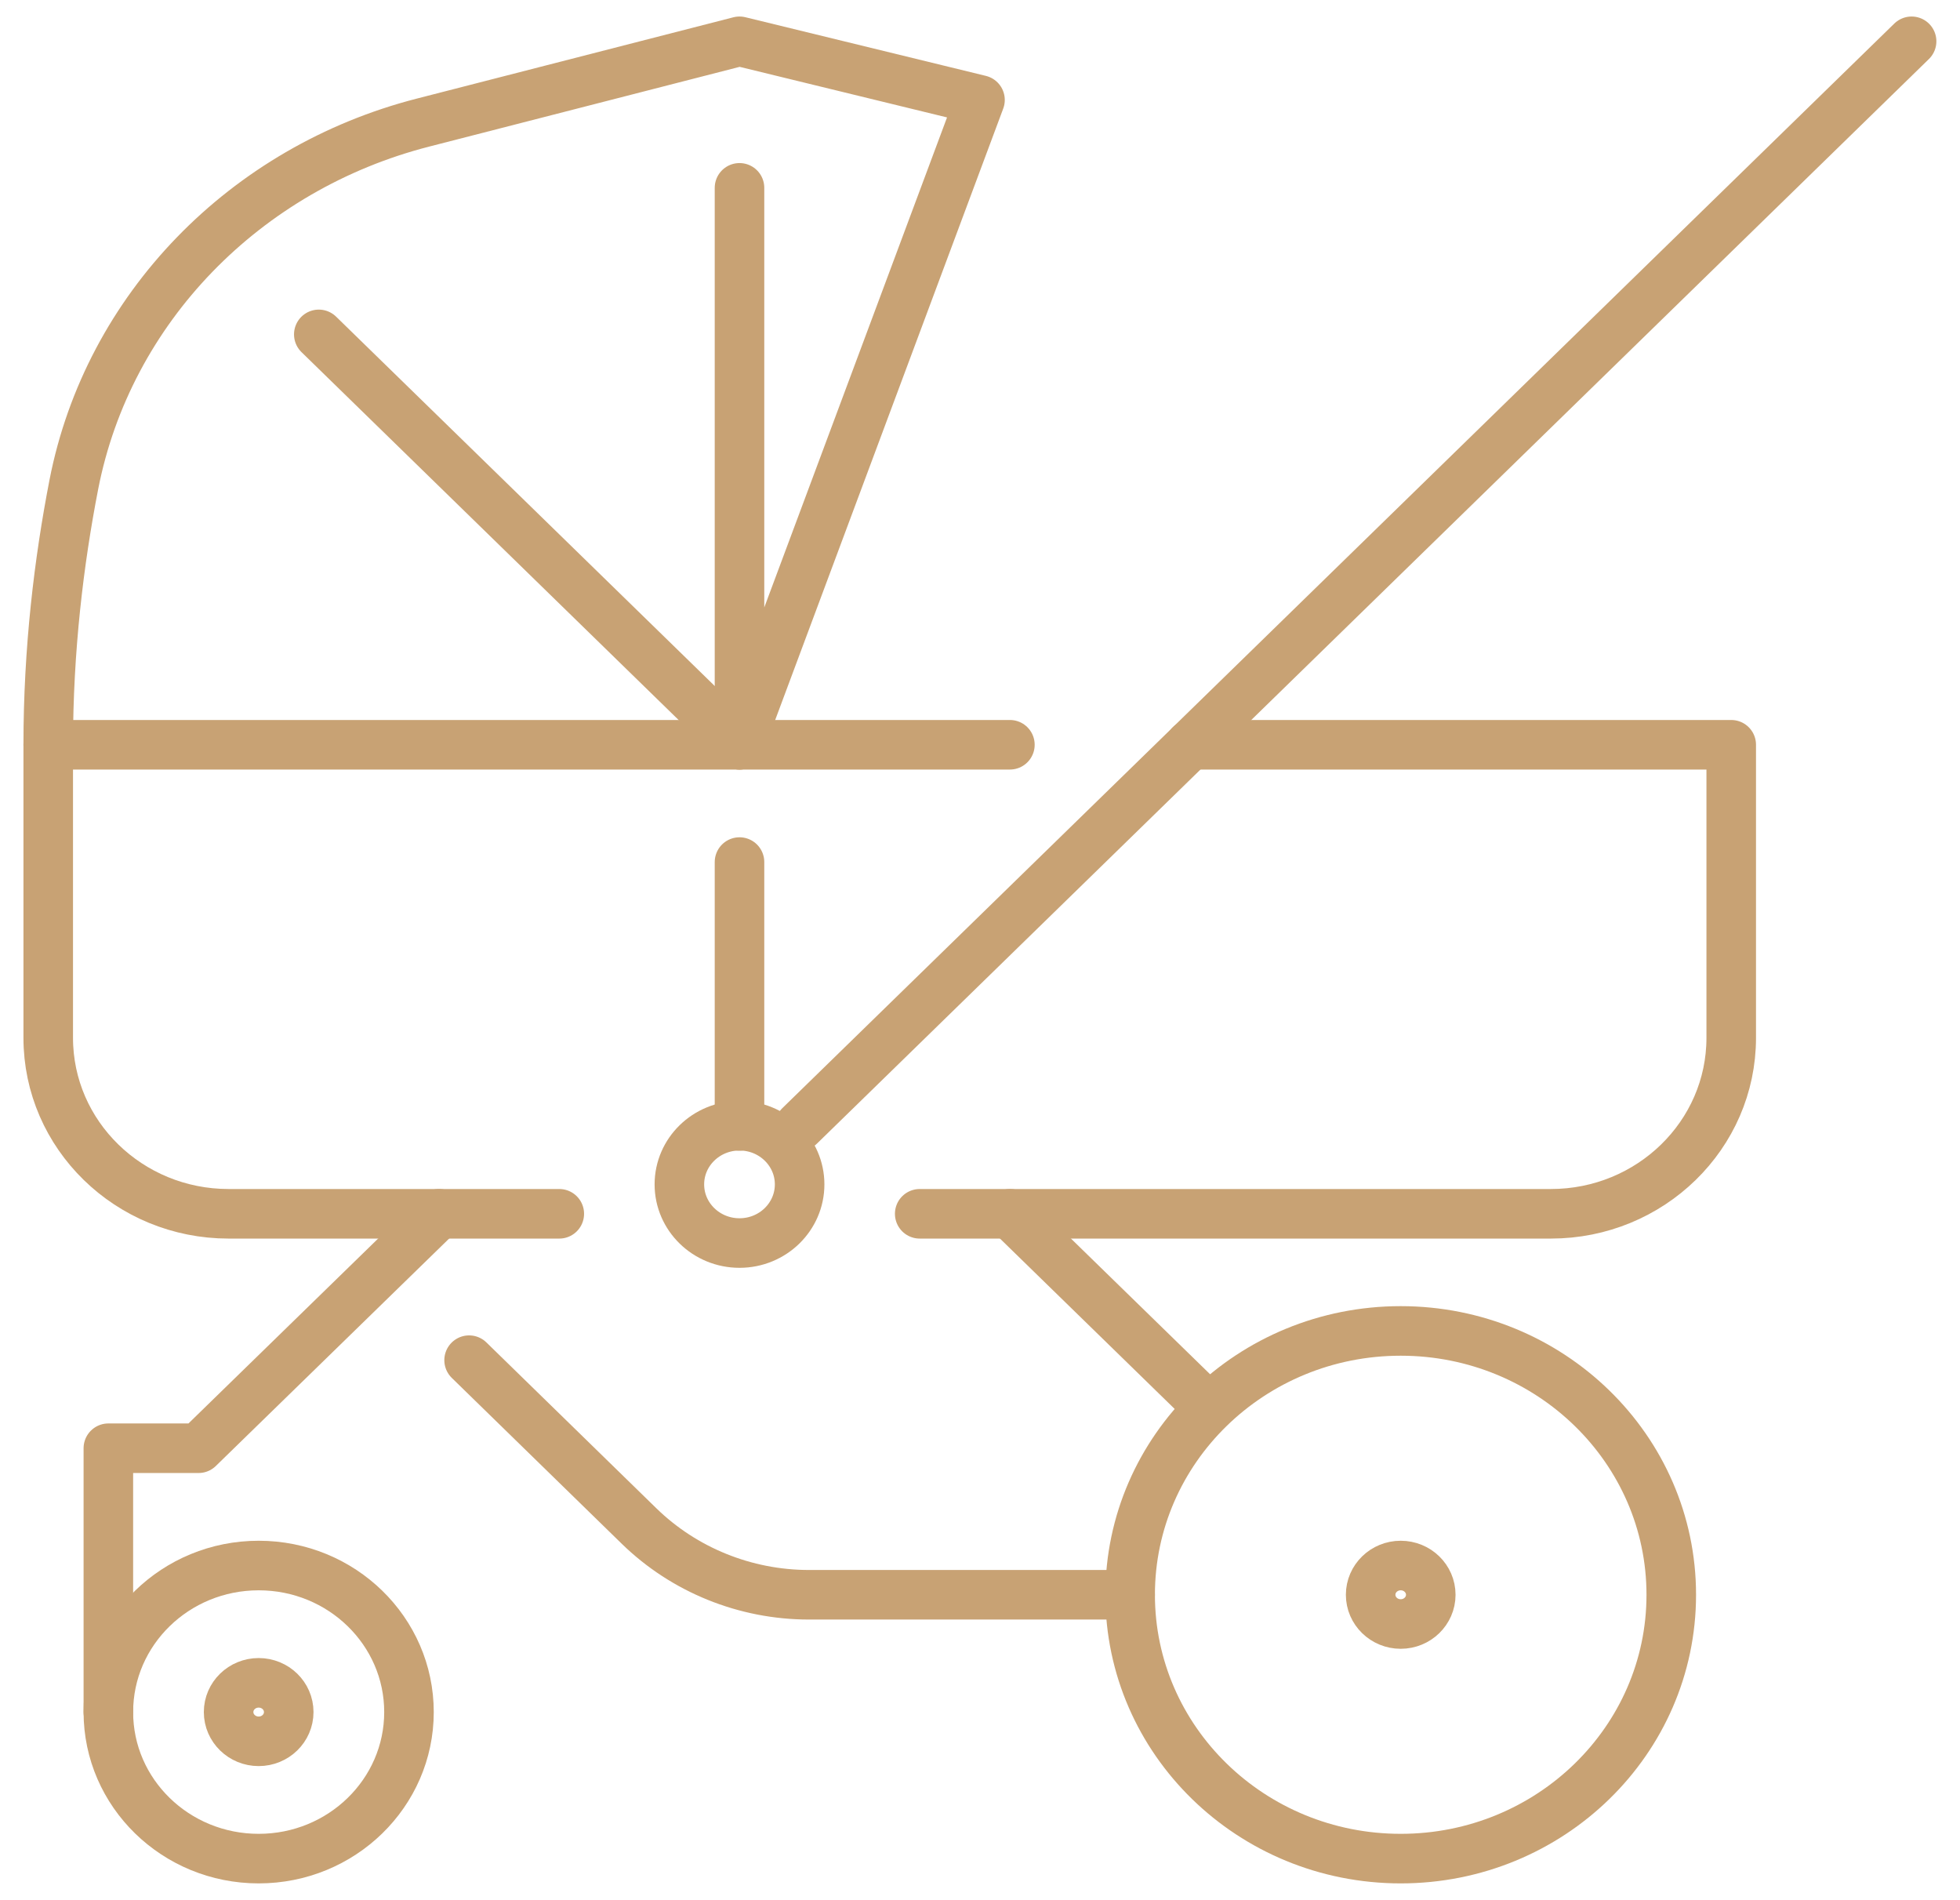 <?xml version="1.0" encoding="UTF-8"?>
<svg id="Livello_2" data-name="Livello 2" xmlns="http://www.w3.org/2000/svg" viewBox="0 0 118.66 115">
  <defs>
    <style>
      .cls-1 {
        stroke: #c8a274;
        stroke-linecap: round;
        stroke-linejoin: round;
        stroke-width: 3px;
      }

      .cls-1, .cls-2 {
        fill: none;
      }
    </style>
  </defs>
  <g id="Livello_1-2" data-name="Livello 1">
    <g>
      <g id="stroller">
        <line class="cls-1" x1="115.73" y1="2.5" x2="48.41" y2="68.15"/>
        <g>
          <g>
            <ellipse class="cls-1" cx="84.8" cy="96.53" rx="16.38" ry="15.97"/>
            <ellipse class="cls-1" cx="84.8" cy="96.53" rx="1.82" ry="1.77"/>
          </g>
          <ellipse class="cls-1" cx="15.66" cy="103.63" rx="9.1" ry="8.87"/>
          <ellipse class="cls-1" cx="15.66" cy="103.63" rx="1.82" ry="1.77"/>
          <polyline class="cls-1" points="26.58 73.47 12.02 87.66 6.56 87.66 6.56 103.63"/>
          <line class="cls-1" x1="73.16" y1="85.18" x2="61.15" y2="73.47"/>
          <path class="cls-1" d="m68.42,96.53h-19.44c-3.86,0-7.56-1.5-10.29-4.16l-10.29-10.04"/>
        </g>
        <line class="cls-1" x1="19.3" y1="20.24" x2="44.77" y2="45.08"/>
        <path class="cls-1" d="m72.06,45.08h32.75v17.74c0,5.88-4.89,10.65-10.92,10.65h-38.21"/>
        <path class="cls-1" d="m33.86,73.47H13.84c-6.03,0-10.92-4.77-10.92-10.65v-17.74h58.22"/>
        <path class="cls-1" d="m44.77,11.37v33.71L59.33,6.05l-14.56-3.55-19.16,4.92C14.85,10.18,6.55,18.66,4.47,29.33c-.9,4.63-1.55,9.96-1.55,15.75"/>
        <line class="cls-1" x1="44.77" y1="52.18" x2="44.77" y2="68.15"/>
        <ellipse class="cls-1" cx="44.77" cy="71.69" rx="3.64" ry="3.55"/>
      </g>
      <rect class="cls-2" width="118.66" height="115"/>
    </g>
  </g>
</svg>